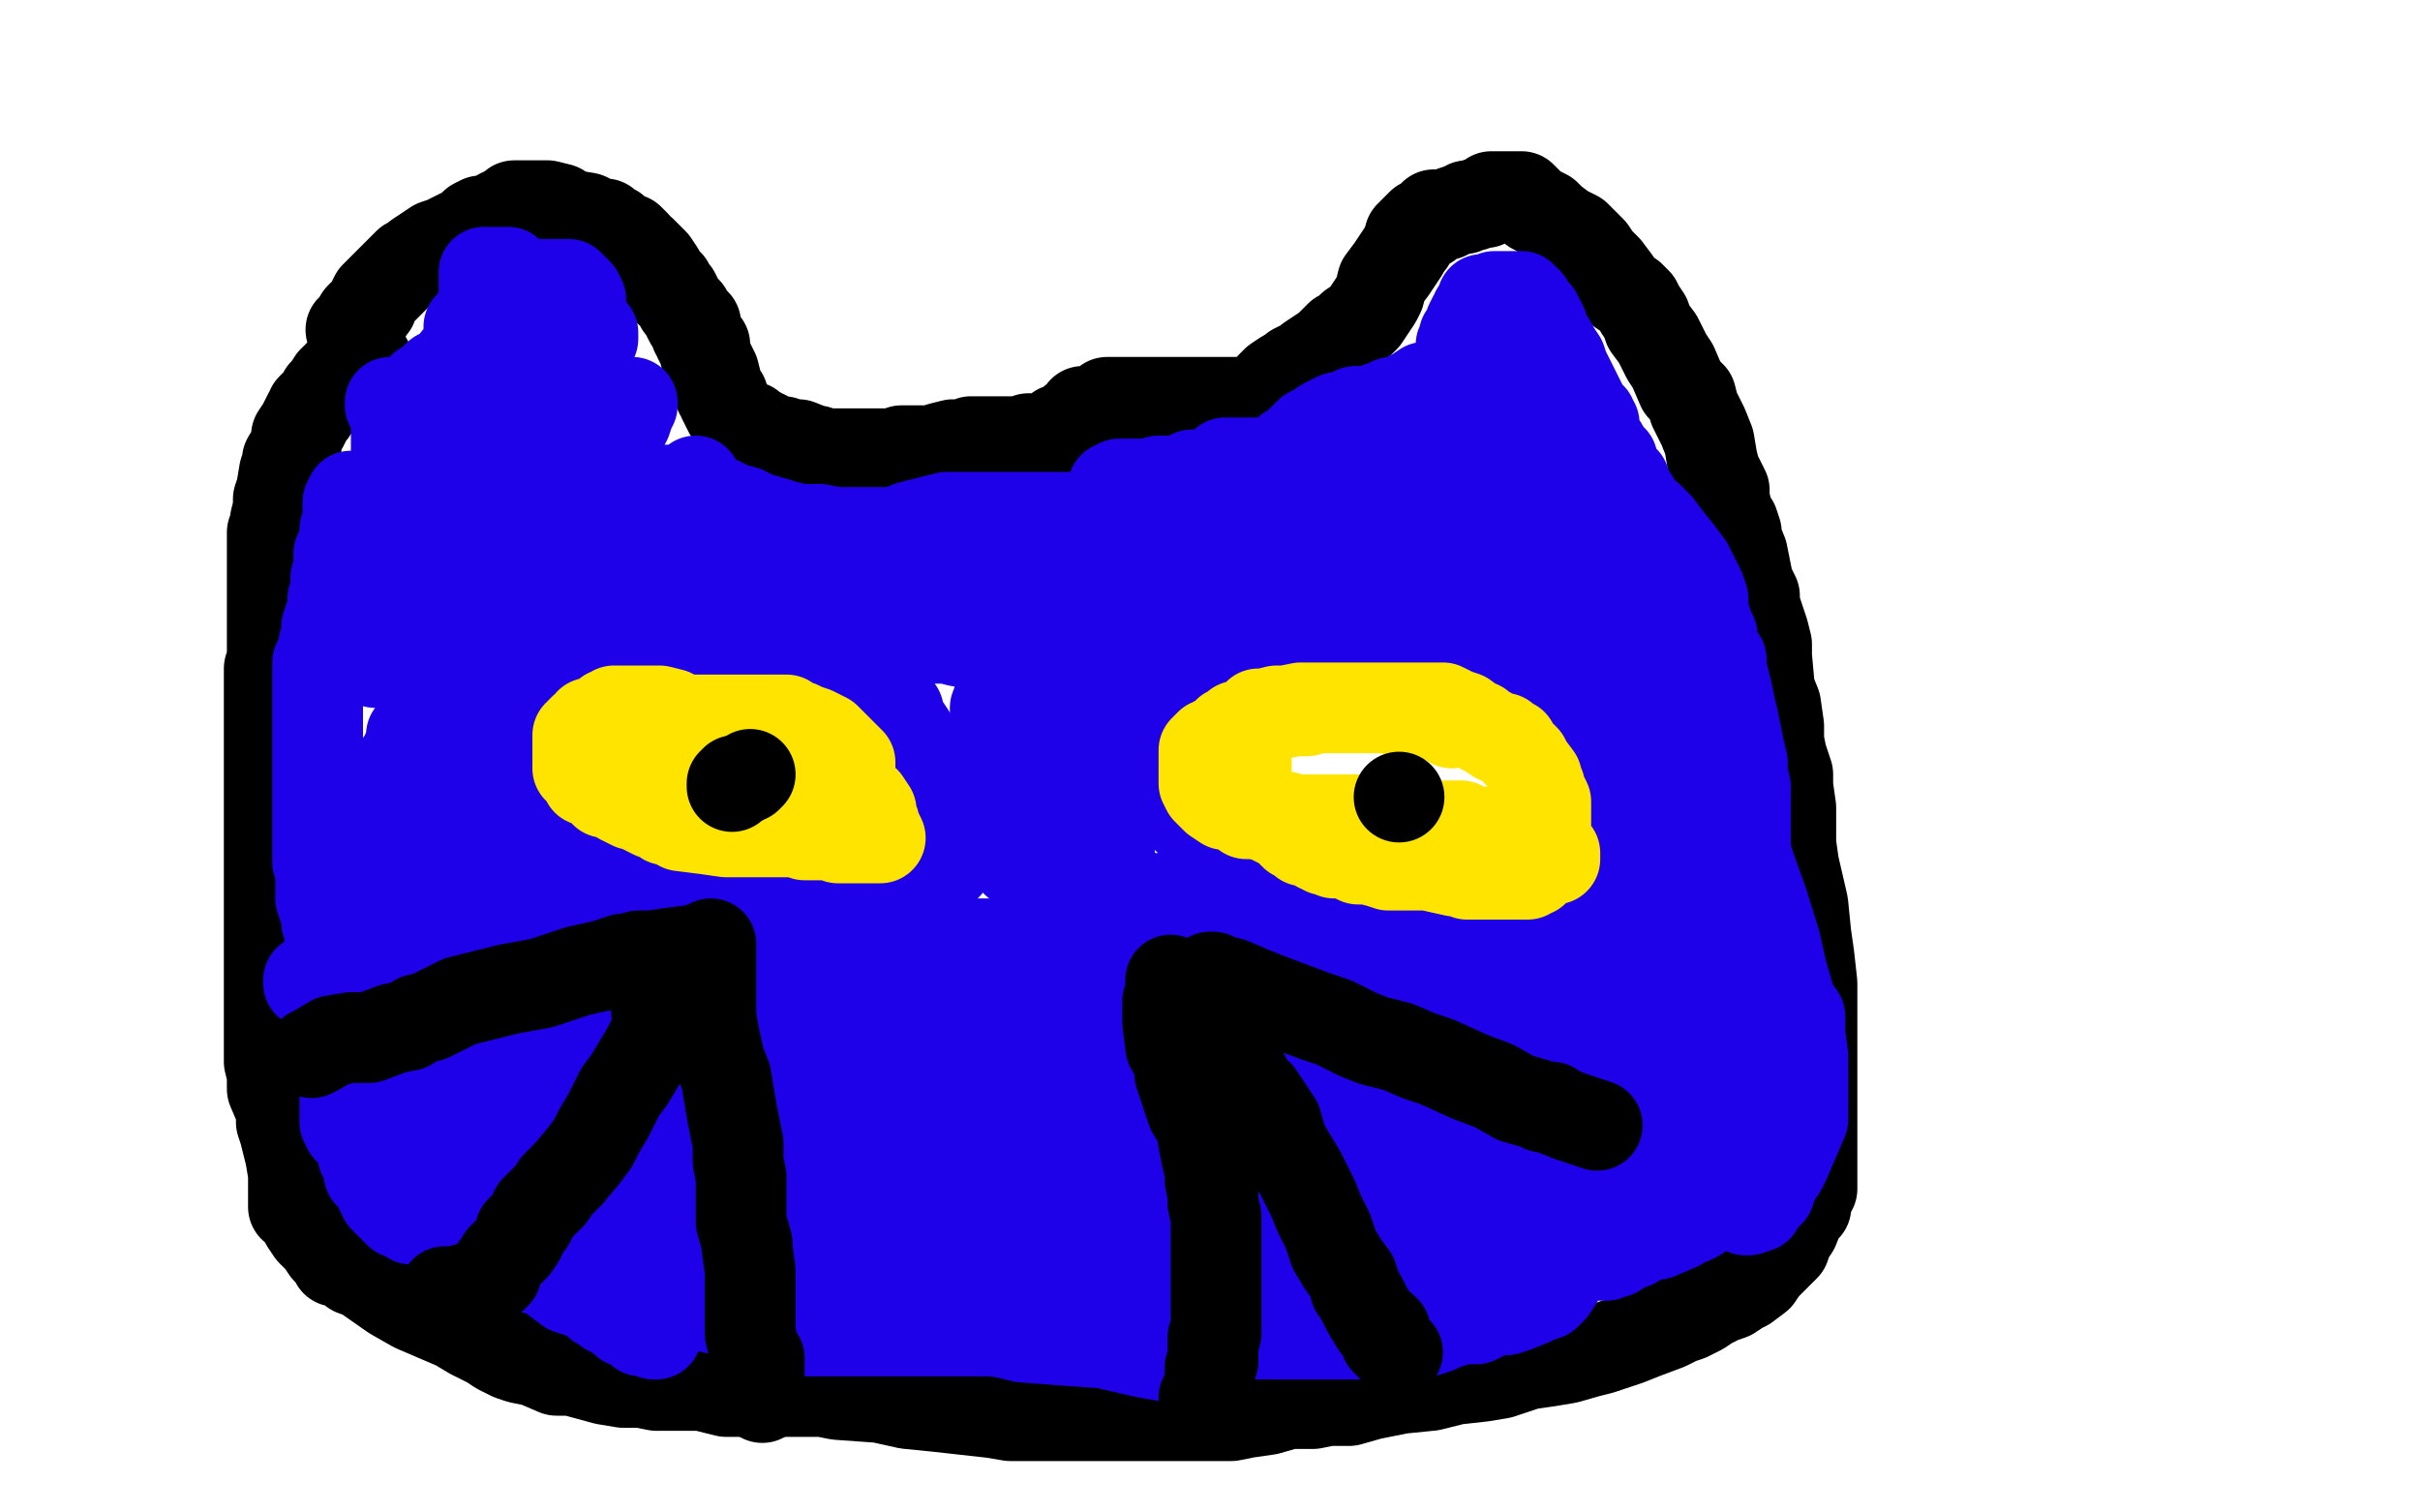<?xml version="1.0" standalone="no"?>
<!DOCTYPE svg PUBLIC "-//W3C//DTD SVG 1.1//EN"
"http://www.w3.org/Graphics/SVG/1.1/DTD/svg11.dtd">

<svg width="800" height="500" version="1.1" xmlns="http://www.w3.org/2000/svg" xmlns:xlink="http://www.w3.org/1999/xlink" style="stroke-antialiasing: false"><desc>This SVG has been created on https://colorillo.com/</desc><rect x='0' y='0' width='800' height='500' style='fill: rgb(255,255,255); stroke-width:0' /><polyline points="116,109 117,109 117,109 118,108 118,108 118,107 118,107 119,105 119,105 120,104 120,104 121,104 121,104 122,102 122,102 123,101 123,100 124,98 125,97 126,96 127,95 129,93 130,92 132,90 133,89 134,88 135,87 137,86 138,85 141,83 144,81 147,80 151,78 153,77 155,76 157,74 159,73 160,73 161,73 163,73 165,71 167,70 169,70 170,68 172,68 173,68 175,68 176,68 178,68 181,68 185,69 188,71 194,72 196,73 198,74 200,74 200,75 201,75 202,76 203,76 204,78 206,79 208,79 209,80 210,81 211,83 212,83 214,85 216,87 218,90 219,92 221,94 221,96 223,97 224,99 225,101 226,102 227,103 227,104 228,106 229,106 230,107 230,108 230,110 231,111 231,112 232,114 233,114 233,116 233,117 234,119 235,121 236,123 237,127 238,130 239,131 239,132 240,134 241,136 242,137 243,138 244,139 245,140 248,141 249,142 250,143 251,143 252,144 253,144 254,145 255,146 256,146 258,146 259,146 261,147 264,147 269,149 270,149 273,150 274,150 276,150 277,150 279,150 280,150 283,150 284,150 286,150 287,150 288,150 289,150 292,150 293,150 295,150 296,150 297,150 298,149 299,149 300,149 302,149 304,149 308,149 311,148 315,147 319,147 321,146 322,146 323,146 325,146 327,146 330,146 334,146 336,146 337,146 340,145 341,145 342,145 343,145 344,145 346,145 347,145 348,144 349,143 350,142 351,142 352,142 353,141 355,139 356,139 357,138 358,138 358,136 359,136 361,136 363,135 364,135 366,133 367,133 368,133 370,133 371,133 375,133 376,133 377,133 379,133 380,133 383,133 386,133 390,133 393,133 394,133 397,133 400,133 405,133 410,133 415,133 416,133 417,132 417,131 418,131 419,130 419,129 420,129 420,128 421,127 422,126 425,124 427,123 428,122 430,121 432,121 433,119 436,117 439,115 441,113 443,111 445,110 447,108 450,106 451,105 453,102 455,99 456,97 457,93 460,89 462,86 464,83 465,81 466,80 466,79 466,78 467,78 467,77 469,75 470,74 472,74 473,72 474,71 475,71 478,71 480,70 483,69 484,69 485,68 486,68 487,68 489,67 491,67 492,66 493,65 494,65 496,65 497,65 498,65 499,65 501,65 503,65 504,66 507,69 511,71 513,73 517,76 521,78 523,80 524,81 525,82 526,83 528,86 531,89 534,93 536,96 539,98 541,100 542,102 544,105 545,108 548,112 551,118 553,121 556,128 559,131 560,135 562,139 563,141 565,146 566,152 567,156 570,162 570,165 571,169 572,172 573,173 574,176 574,178 576,183 577,188 578,193 580,197 580,200 581,203 582,206 583,209 584,213 584,217 585,228 587,233 588,240 588,245 589,250 591,256 591,260 592,267 592,273 592,279 593,286 596,299 597,309 598,316 599,325 599,332 599,338 599,344 599,348 599,355 599,361 599,366 599,372 599,376 599,383 599,387 599,390 599,393 598,394 597,396 597,399 595,401 593,406 591,409 590,412 588,414 585,417 583,419 581,422 577,425 575,426 572,428 569,429 565,431 562,433 558,435 555,436 551,438 543,441 538,443 529,446 525,447 518,449 512,450 505,451 496,454 490,455 481,456 473,458 463,459 453,461 446,463 439,463 434,464 426,464 419,466 412,467 407,468 400,468 393,468 385,468 375,468 366,468 358,468 351,468 345,468 341,468 334,468 328,467 319,466 310,465 300,464 291,462 277,461 272,460 264,460 256,460 247,460 240,460 232,458 223,458 217,458 212,457 206,457 200,456 189,453 184,453 177,450 172,449 169,448 165,446 162,444 156,441 151,438 144,435 137,432 130,428 120,421 117,420 113,417 111,417 110,415 108,413 106,410 103,407 101,404 100,402 98,399 97,399 97,398 97,397 97,396 97,395 97,393 97,388 96,382 95,378 94,374 93,371 93,367 90,360 90,355 89,351 89,346 89,342 89,337 89,333 89,328 89,322 89,316 89,309 89,301 89,296 89,291 89,286 89,282 89,278 89,272 89,268 89,264 89,260 89,257 89,253 89,248 89,247 89,245 89,244 89,243 89,241 89,239 89,238 89,235 89,229 89,225 89,221 90,218 90,215 90,212 90,209 90,208 90,205 90,203 90,201 90,197 90,194 90,191 90,189 90,187 90,185 90,182 90,180 90,176 91,175 91,172 92,168 92,165 93,162 94,156 95,153 95,152 98,147 98,144 100,141 101,139 102,137 103,136 103,135 104,134 107,131 107,130 108,129 110,127" style="fill: none; stroke: #000000; stroke-width: 30; stroke-linejoin: round; stroke-linecap: round; stroke-antialiasing: false; stroke-antialias: 0; opacity: 1.0"/>
<circle cx="121.5" cy="119.5" r="15" style="fill: #000000; stroke-antialiasing: false; stroke-antialias: 0; opacity: 1.0"/>
<polyline points="118,120 120,119 121,119" style="fill: none; stroke: #000000; stroke-width: 30; stroke-linejoin: round; stroke-linecap: round; stroke-antialiasing: false; stroke-antialias: 0; opacity: 1.0"/>
<polyline points="110,127 110,126 112,124 114,123 115,122 117,121 118,120" style="fill: none; stroke: #000000; stroke-width: 30; stroke-linejoin: round; stroke-linecap: round; stroke-antialiasing: false; stroke-antialias: 0; opacity: 1.0"/>
<polyline points="173,240 174,239 174,239 175,238 175,238 175,237 175,237 177,235 177,235 178,233 178,233 178,232 180,230 182,228 183,227 187,225 192,222 194,221 196,220 197,220 200,218 203,218 205,218 208,218 210,217 214,217 220,215 223,215 230,215 233,215 236,215 240,215 242,215 247,215 253,216 259,217 264,218 270,218 273,220 275,220 275,221 276,221 277,222 278,223 278,224 280,226 283,229 284,231 286,233 288,235 290,237 290,238 291,240 292,241 294,244 294,245 294,247 294,248 295,250 296,251 297,255 299,258 301,261 301,263 302,263 302,264 303,265 303,267 304,269 305,271 305,272 306,274 306,275 306,276 306,277 306,279 306,282 306,283 306,284 306,285 306,286 306,287 305,288 304,289 303,289 302,289 300,290 300,291 298,291 295,292 291,293 287,294 283,296 276,296 273,296 269,296 265,298 262,298 260,298 259,298 258,298 256,298 254,298 250,298 245,297 238,297 233,297 229,295 225,294 221,294 218,294 214,293 210,293 206,291 202,291 199,290 195,288 194,287 193,287 192,286 191,286 191,285 190,284 189,284 187,283 186,282 185,281 184,279 183,278 182,276 181,275 180,274 180,273 179,272 178,271 177,270 177,269 176,267 175,267 175,266 175,265 174,264 174,262 174,261 172,260 172,259 171,258 171,256 171,255 169,254 169,252 169,251 168,248 168,247 168,246 168,245 167,245" style="fill: none; stroke: #000000; stroke-width: 5; stroke-linejoin: round; stroke-linecap: round; stroke-antialiasing: false; stroke-antialias: 0; opacity: 1.0"/>
<polyline points="474,210 473,210 473,210 472,210 472,210 471,210 471,210 469,210 469,210 467,210 467,210 462,211 462,211 456,213 453,214 448,215 445,215 441,216 440,216 436,217 434,217 429,217 424,220 419,221 417,221 413,222 409,223 406,224 401,227 399,228 393,232 391,233 390,235 389,237 388,238 388,239 388,241 388,243 388,246 388,247 388,249 388,250 388,252 388,253 389,256 390,257 391,259 391,260 391,261 393,263 393,264 394,266 395,268 396,270 397,272 397,273 399,275 400,277 401,278 402,279 404,281 406,284 408,285 409,286 410,287 411,288 415,291 419,292 423,294 426,295 429,295 434,297 436,298 441,298 444,298 450,298 453,298 458,298 468,298 476,298 482,298 487,298 490,298 492,298 494,298 495,298 497,298 498,298 500,298 501,298 503,298 504,297 508,296 510,296 511,294 513,293 513,292 513,291 515,288 517,286 517,285 517,284 517,283 518,282 518,281 518,279 519,277 520,275 520,274 520,273 520,271 520,269 520,266 520,264 520,261 520,260 520,258 520,257 520,255 520,254 520,251 520,249 520,248 520,246 520,244 520,242 519,238 519,236 518,234 516,232 515,229 513,227 512,225 510,222 507,219 504,217 503,216 501,216 498,215 496,215 494,215 492,214 490,213 487,213 484,213 481,213 477,212 475,212 473,211 472,211 471,210 470,210 469,210" style="fill: none; stroke: #000000; stroke-width: 5; stroke-linejoin: round; stroke-linecap: round; stroke-antialiasing: false; stroke-antialias: 0; opacity: 1.0"/>
<polyline points="316,333 317,333 317,333 318,333 318,333 319,333 319,333 322,333 322,333 324,332 324,332 329,332 329,332 335,331 335,331 340,330 346,330 351,330 353,330 357,330 362,330 364,330 365,330 366,330 367,330 367,332 368,332 368,333 368,335 369,336 370,339 371,340 371,341 372,343 373,345 373,346 374,348 374,351 374,353 374,355 374,357 373,358 371,359 368,361 366,362 362,364 358,365 356,366 353,366 350,367 347,368 346,368 345,368 344,368 342,368 342,369 341,370 341,371 340,371 340,370 340,369 339,367 338,367 336,365 333,363 332,361 330,360 329,360 329,359 328,359 326,357 324,354 323,353 322,352 322,351 320,349 319,348 318,346 317,346 317,345 316,345 316,344 316,343 316,342 315,342" style="fill: none; stroke: #000000; stroke-width: 5; stroke-linejoin: round; stroke-linecap: round; stroke-antialiasing: false; stroke-antialias: 0; opacity: 1.0"/>
<polyline points="268,339 267,339 267,339 264,339 264,339 259,340 259,340 254,341 254,341 247,342 247,342 239,344 239,344 232,345 222,347 210,350 200,352 192,353 182,354 175,355 172,356 169,356 166,357 163,357 162,358 159,358 158,358 157,359 155,359 152,359 149,360 148,360 147,360 147,361" style="fill: none; stroke: #000000; stroke-width: 5; stroke-linejoin: round; stroke-linecap: round; stroke-antialiasing: false; stroke-antialias: 0; opacity: 1.0"/>
<polyline points="267,339 267,341 267,341 265,343 265,343 263,347 263,347 257,353 257,353 252,356 252,356 251,358 251,358 249,360 249,360 246,364 245,367 241,373 238,380 236,384 234,388 233,391 233,392 233,394 230,399 228,403 227,405 225,409 224,411 224,413 223,414 223,416 223,417 223,418 223,419 223,420 222,420" style="fill: none; stroke: #000000; stroke-width: 5; stroke-linejoin: round; stroke-linecap: round; stroke-antialiasing: false; stroke-antialias: 0; opacity: 1.0"/>
<polyline points="266,341 266,342 266,342 266,344 266,344 266,349 266,349 266,360 266,360 266,370 266,370 266,380 266,380 266,389 266,389 266,396 266,403 267,407 268,411 268,414 268,418 270,425 271,428 272,431 272,432 272,434 273,437 275,441 276,442 276,443 276,444 276,446" style="fill: none; stroke: #000000; stroke-width: 5; stroke-linejoin: round; stroke-linecap: round; stroke-antialiasing: false; stroke-antialias: 0; opacity: 1.0"/>
<polyline points="436,335 437,335 437,335 439,336 439,336 440,336 440,336 442,337 442,337 447,339 454,341 460,343 467,345 473,347 477,348 484,350 492,354 499,356 512,360 521,361 528,364 531,365 532,365" style="fill: none; stroke: #000000; stroke-width: 5; stroke-linejoin: round; stroke-linecap: round; stroke-antialiasing: false; stroke-antialias: 0; opacity: 1.0"/>
<polyline points="441,338 442,338 442,338 442,339 442,339 443,341 443,341 444,341 444,341 444,343 444,343 446,346 447,349 449,354 451,357 454,362 455,365 458,370 461,375 462,379 465,385 470,394 473,400 474,405 478,411 480,418 483,423 486,428 490,433 492,438 492,439 494,442 495,443 496,444 496,445 497,446 496,446" style="fill: none; stroke: #000000; stroke-width: 5; stroke-linejoin: round; stroke-linecap: round; stroke-antialiasing: false; stroke-antialias: 0; opacity: 1.0"/>
<polyline points="439,340 440,340 440,340 441,342 441,342 441,345 441,345 441,349 441,349 441,355 441,355 441,364 441,364 441,373 441,379 442,387 443,393 443,398 445,406 446,413 446,418 446,424 446,429 448,435 449,436 449,438 449,441 449,442 450,445 450,447 450,449 452,451 452,453 452,454 452,456 452,457 453,457 453,459 453,460 453,461 451,463 449,463" style="fill: none; stroke: #000000; stroke-width: 5; stroke-linejoin: round; stroke-linecap: round; stroke-antialiasing: false; stroke-antialias: 0; opacity: 1.0"/>
<polyline points="189,121 188,120 188,120 187,119 187,119 185,117 185,117 185,116 185,116 183,116 183,116 180,114 180,114 178,113 176,113 174,112 173,111 172,111 169,111 166,111 164,111 162,112 161,112 158,114 156,115 155,116 153,117 153,118 153,119 153,120 154,121 155,121 158,121 160,121 164,121 168,120 173,117 176,115 178,113 180,110 182,107 182,106 183,104 183,103 183,102 183,101 182,100 178,100 172,100 168,100 164,100 160,100 156,103 155,105 153,106 153,110 153,111 153,112 155,113 159,113 166,113 174,113 181,113 185,112 187,110 189,108 190,107 190,106 190,105 190,104" style="fill: none; stroke: #1e00e9; stroke-width: 5; stroke-linejoin: round; stroke-linecap: round; stroke-antialiasing: false; stroke-antialias: 0; opacity: 1.0"/>
<polyline points="196,112 196,110 196,110 194,109 194,109 191,108 191,108 188,108 188,108 186,108 186,108 184,108 184,108 183,108 182,108 180,108 179,108 177,108 177,109 175,110 174,111 173,112 172,113 171,113 169,114 168,114 166,114 165,114 164,114 163,114 163,113 163,112 162,111 162,109 161,107 160,103 160,101 160,97 160,95 160,93 160,90 161,90 162,90 165,90 166,90 167,90 168,90 169,91 170,93 171,95 172,97 173,99 174,100 176,100 178,101 181,102 186,102 189,102 190,103 191,103 192,103 192,102 192,101 192,100 192,99 191,97 189,95 188,94 187,94 186,94 185,94 184,94 183,94 181,94 179,94 176,94 169,97 166,99 163,100 162,101 161,102 160,103 158,104 157,106 157,107 155,108 155,109 155,110 155,112 154,114 154,116 152,118 151,119 151,121 150,122 149,123 149,124 148,125 147,127 146,128 145,130 145,131 143,133 143,134 142,136 141,137 140,138 140,139 142,136 146,133 149,131 152,128 152,127 153,125 154,123 154,122 155,120 155,119 155,118 154,118 152,119 151,121 147,123 145,124 143,126 141,128 140,128 140,129 140,132 138,134 137,137 135,140 134,142 134,143 134,145 134,147 133,149 132,150 131,149 131,147 131,146 131,142 131,138 131,136 131,134 130,133 129,133 129,134 130,134 135,132 140,131 147,127 152,126 155,125 157,124 158,124 158,125 158,127 157,130 154,135 150,138 145,142 142,145 138,149 134,151 133,153 132,154 131,155 131,156 130,158 129,160 128,164 128,167 127,173 125,180 124,182 124,185 124,187 124,188 124,190 124,191 124,193 124,192 126,188 131,185 144,175 154,168 158,165 160,163 160,162 160,161 164,160 167,159 174,156 179,154 182,153 183,152 185,152 186,152 189,151 192,150 197,148 199,146 202,145 203,144 204,143 205,142 206,140 207,139 208,136 208,135 209,134 209,133 208,133 203,133 197,133 191,135 183,136 178,139 175,139 174,139 172,139 171,140 169,141 165,143 163,145 162,146 160,146 160,147 160,148 160,150 160,151 159,153 159,154 158,155 158,157 158,159 158,160 156,163 154,166 153,168 151,169 150,172 149,174 148,176 146,179 146,180 145,182 145,183 145,184 144,184 143,185 151,185 161,185 175,185 185,184 191,182 192,181 192,180 192,179 192,178 193,175 196,173 198,172 200,170 201,170 203,169 205,168 209,166 212,164 216,164 217,162 218,162 219,162 220,162 224,162 228,161 229,160 230,160 230,159 230,161 231,162 231,163 233,164 234,165 238,166 242,168 246,169 250,171 257,173 260,174 265,175 271,175 276,176 281,176 285,176 290,176 292,176 294,176 296,176 301,174 305,173 309,172 313,171 316,171 320,171 323,171 325,171 329,171 334,171 340,171 345,171 349,171 353,171 355,171 358,171 359,171 362,171 365,171 369,171 375,169 380,169 384,168 390,168 395,167 400,165 404,165 406,164 408,162 409,162 409,161 410,161 411,160 412,160 413,159 415,158 419,156 420,155 424,154 425,154 426,154 427,154 431,153 432,152 436,152 439,151 443,151 444,151 443,151 440,151 436,152 429,153 420,153 414,153 409,153 406,153 405,153 405,154 402,156 400,157 398,157 394,157 390,159 387,159 385,159 384,159 383,159 382,160 380,160 376,160 375,160 373,160 371,160 370,160 368,161 368,162 370,163 373,163 382,163 391,163 399,163 406,163 410,163 413,163 414,163 415,163 416,162 417,160 420,157 421,156 424,152 426,149 428,148 430,146 433,143 435,142 438,140 442,138 446,138 448,136 451,136 453,136 455,135 458,134 460,133 461,133 464,132 468,130 471,128 477,127 479,124 480,123 481,123 481,122 482,121 482,120 483,119 483,118 483,117 483,116 483,115 483,114 484,113 484,112 484,111 485,110 486,109 486,108 486,107 487,105 488,104 488,103 489,103 489,102 490,101 490,100 490,99 491,99 492,99 493,99 494,98 495,98 496,98 497,98 498,98 499,98 500,98 501,98 502,98 503,98 504,99 505,100 507,103 508,104 510,108 510,109 511,111 513,114 514,116 516,119 517,122 519,126 520,128 522,132 523,134 524,136 526,138 526,139 527,140 527,142 528,145 530,148 532,152 533,152 533,154 536,158 537,159 537,161 538,162 539,164 540,165 540,166 541,168 541,169 543,170 543,171 543,172 543,173 544,174 544,176 545,177 546,180 547,184 548,186 548,188 549,190 549,193 550,195 550,198 551,203 551,206 551,211 551,216 551,220 551,224 551,228 551,230 551,233 551,234 552,237 552,239 552,243 552,246 553,248 553,252 554,254 555,261 556,264 556,268 556,272 557,274 558,275 558,276 559,279 560,281 560,283 560,286 561,288 562,290 562,293 562,296 562,297 563,299 563,301 563,303 564,307 564,310 564,312 564,313 564,314 564,315 565,318 565,322 565,324 565,328 565,330 565,332 565,338 565,342 565,344 565,346 565,347 565,348 566,348 566,351 566,353 566,354 566,356 566,357 567,361 567,363 567,364 568,367 568,369 568,372 568,374 568,376 568,378 568,380 568,382 568,384 568,387 568,390 567,392 567,394 565,396 564,398 563,400 561,402 559,403 556,404 555,405 548,408 546,408 544,409 541,410 540,411 537,412 534,414 533,414 531,415 528,415 525,415 523,415 519,418 515,418 513,418 509,419 507,419 503,420 501,421 498,422 497,422 495,422 492,422 489,422 485,424 482,424 480,424 477,424 475,425 474,425 471,426 469,427 467,428 465,428 461,428 459,430 457,430 454,431 453,431 450,431 444,431 441,432 433,432 428,432 424,432 419,432 417,433 415,433 414,434 412,434 411,434 408,435 405,435 403,435 402,435 400,435 398,436 398,437 399,438 402,440 404,440 407,441 410,441 412,441 414,441 417,441 418,441 421,441 423,441 424,441 426,441 429,441 430,441 433,441 437,441 439,441 442,441 444,441 446,441 449,441 450,441 451,441 453,441 455,441 456,441 460,441 461,441 465,441 468,440 470,440 472,440 475,439 477,438 480,437 483,436 485,436 486,436 488,436 490,435 491,434 492,434 493,433 494,433 496,433 498,433 501,432 506,430 507,429 508,429 511,428 512,427 513,426 515,423 516,421 518,419 520,417 523,415 525,411 529,406 531,403 533,399 535,395 536,392 538,389 538,387 539,386 539,385 536,385 532,385 523,385 515,384 505,384 500,383 497,382 493,380 488,379 477,378 469,378 462,378 458,378 456,377 455,377 455,376 455,374 458,374 462,372 473,371 487,370 499,367 507,366 514,365 518,365 521,363 524,363 525,363 525,365 525,367 524,370 515,375 499,380 483,384 469,387 457,390 446,391 440,394 437,394 435,396 434,397 434,398 434,399 435,400 443,400 453,400 468,400 480,400 490,400 495,400 497,400 497,401 496,402 494,404 485,408 474,413 464,415 452,417 446,417 442,417 438,417 437,417 440,417 445,416 462,414 481,411 500,408 517,406 528,403 539,399 541,397 543,396 544,392 544,391 546,387 547,386 547,384 548,382 549,376 550,372 551,368 552,360 552,353 553,348 554,342 555,337 555,334 555,333 556,332 556,331 556,330 557,323 557,318 559,311 559,305 561,298 563,293 564,288 565,282 565,276 566,269 566,262 567,258 567,254 567,250 568,248 568,246 568,247 569,250 572,262 574,268 576,277 578,285 583,299 587,312 589,321 591,328 592,332 593,333 593,334 595,336 595,339 595,342 596,349 596,353 596,356 596,359 596,360 596,364 596,367 596,370 593,377 590,384 589,386 587,389 586,391 585,392 585,394 584,395 583,396 581,398 581,399 578,400 577,400 577,399 577,397 577,394 577,388 577,380 577,370 577,358 577,346 577,334 577,323 577,304 577,292 577,282 577,275 577,268 577,264 577,260 576,256 576,252 575,248 574,243 573,238 572,234 571,229 570,225 569,221 569,218 566,215 566,213 566,210 565,208 564,205 563,202 563,198 562,195 560,191 558,187 555,183 551,178 548,174 545,171 542,169 540,168 538,166 531,163 529,163 521,163 514,163 509,163 505,163 503,163 502,163 500,163 497,163 494,163 488,165 482,165 473,167 464,171 455,174 448,176 440,179 431,182 425,185 417,187 407,188 396,191 386,192 371,193 352,193 341,193 329,193 318,193 306,193 299,193 293,192 286,190 282,190 278,187 274,187 267,187 260,187 248,187 241,187 236,187 230,187 225,186 219,184 215,184 210,184 205,184 200,184 195,184 191,184 185,184 184,184 182,184 180,184 176,184 172,184 168,184 165,184 164,184 163,184 161,184 155,184 153,183 149,182 144,182 139,180 135,179 132,178 131,177 130,176 130,175 128,174 127,172 126,171 125,170 124,169 123,169 123,167 121,166 119,165 117,164 116,164 115,166 115,167 115,168 115,169 115,170 115,171 115,173 114,175 114,176 114,179 114,180 112,183 112,185 112,186 112,188 112,189 111,191 111,192 111,194 111,197 110,198 110,202 109,204 108,207 108,208 108,210 107,213 107,217 105,219 105,224 105,227 105,231 105,235 105,238 105,242 105,244 105,247 105,251 105,256 105,259 105,262 105,264 105,268 105,271 105,273 105,278 105,280 105,282 105,285 106,288 106,292 106,294 106,297 107,300 108,303 108,305 109,308 109,309 109,311 109,312 110,314 110,315 110,318 111,320 111,321 111,322 111,323 112,326 113,329 114,334 116,339 116,343 117,347 119,350 119,354 122,359 124,363 127,367 129,370 131,373 134,377 136,379 139,383 141,385 144,387 149,390 154,392 159,395 167,396 172,397 178,398 183,400 190,401 195,403 202,404 211,406 221,407 233,408 241,410 245,410 248,410 250,410 251,410 251,409 251,408 251,407 251,401 251,397 251,392 251,389 250,385 247,382 246,380 244,378 240,376 234,374 225,373 216,372 206,371 189,366 178,362 171,361 165,361 159,361 156,359 155,359 154,359 154,358 154,356 156,355 163,355 169,355 178,354 188,351 200,350 210,350 221,350 233,350 242,350 247,350 249,350 250,350 251,350 252,350 253,350 254,350 257,350 264,350 266,350 267,349 268,348 268,347 263,345 252,341 236,338 222,333 212,330 206,328 200,326 196,325 191,324 181,321 175,319 171,317 170,315 168,314 167,311 164,306 162,304 159,300 157,298 156,295 156,294 153,291 153,290 153,288 152,285 150,281 149,279 149,277 147,273 147,270 147,267 147,264 147,261 147,258 147,254 148,250 148,245 150,242 151,240 152,239 152,238 153,237 154,234 155,233 156,230 158,227 161,224 163,224 166,224 167,224 170,223 173,223 175,223 176,223 180,221 182,221 185,221 189,221 191,220 193,219 193,218 194,217 195,216 195,214 196,214 197,213 198,211 199,211 199,210 200,210 202,210 203,210 204,210 206,210 207,210 211,210 216,210 220,210 224,210 228,210 230,210 232,210 234,210 237,210 239,210 241,210 244,210 245,210 246,210 247,210 249,210 250,210 252,210 253,210 255,210 256,210 258,210 259,210 260,210 261,210 262,210 263,210 264,211 267,212 271,215 275,216 277,217 279,217 279,218 280,218 281,220 283,222 285,225 289,227 291,229 292,230 293,231 294,232 294,233" style="fill: none; stroke: #1e00e9; stroke-width: 30; stroke-linejoin: round; stroke-linecap: round; stroke-antialiasing: false; stroke-antialias: 0; opacity: 1.0"/>
<polyline points="297,235 297,238 299,240 301,243 301,244 303,248 304,250 305,254 307,256 308,258 308,259 310,262 310,264 310,265 311,267 311,269 311,270 312,271 313,273 313,275 313,277 313,278 313,279 313,280 313,281 313,282 313,283 313,284 313,286 312,286 312,287 311,287 310,289 309,289 308,290 303,291 302,291 300,292 299,292 298,292 297,292 295,292 294,293 291,293 289,293 285,293 284,294 281,294 279,294 278,294 275,294 270,294 267,294 264,294 262,294 259,294 257,294 254,294 252,294 248,294 245,294 242,294 240,294 238,294 235,294 233,294 232,294 230,294 226,294 224,294 222,293 220,293 219,292 219,291 218,290 216,290 214,290 212,289 206,287 204,285 198,282 194,281 191,280 189,278 188,278 187,277 185,275 183,273 182,273 180,272 179,270 178,269 176,266 175,265 173,263 173,261 173,260 173,258 172,257 171,254 170,252 169,248 169,247 169,243 169,240 169,237 169,235 169,232 169,231 169,229 169,228 169,226 169,225 169,224 169,223 169,222 169,221 169,220 168,220 167,218 166,217 165,216 164,215 163,214 162,214 161,214 159,214 153,214 147,213 143,213 140,213 139,213 137,213 136,213 134,213 132,214 128,215 126,217 126,218 125,219 124,219 126,219 129,218 130,217 141,214 148,213 157,212 165,211 174,210 182,208 188,208 196,207 202,206 204,206 205,205 206,205 207,205 209,205 213,205 226,205 238,205 257,208 267,210 273,210 279,211 284,211 291,211 298,211 303,211 307,211 313,211 317,212 321,212 324,212 325,213 328,213 331,213 337,213 345,213 354,213 360,213 366,213 370,213 374,213 380,213 389,213 393,213 398,213 401,213 405,213 410,212 414,212 419,212 421,211 425,211 427,210 430,208 436,207 440,206 446,205 452,205 458,204 460,203 461,203 461,202 463,202 464,201 466,200 469,199 471,198 475,196 477,195 479,195 481,194 481,193 482,193 483,193 485,193 489,193 494,193 496,193 499,193 500,193 502,193 504,194 505,195 506,195 506,196 507,196 507,197 508,198 509,199 510,201 510,202 509,202 508,203 504,204 501,205 497,205 491,208 487,208 481,210 477,211 475,211 473,211 471,212 468,212 464,212 459,212 453,213 450,214 446,214 442,216 439,216 436,216 434,216 432,217 430,217 426,219 421,219 413,222 411,223 407,224 406,224 405,224 403,225 402,226 401,227 399,227 397,228 396,229 394,230 392,232 391,233 389,234 388,235 386,236 385,237 384,238 383,239 382,240 381,241 380,242 379,243 379,244 378,245 378,246 378,247 378,249 378,250 378,252 378,253 378,255 378,256 378,259 379,260 381,262 383,264 384,265 385,265 386,266 387,267 390,268 392,269 393,271 396,273 399,274 400,275 402,276 402,277 404,278 405,280 408,281 412,284 413,284 417,285 420,287 425,288 428,288 432,288 435,288 436,290 440,291 443,291 446,291 449,291 452,292 454,293 455,293 456,294 459,294 462,295 466,295 471,295 474,297 475,297 476,297 478,297 480,297 484,297 488,297 489,297 491,297 492,297 493,297 494,297 497,296 498,296 501,295 503,293 504,293 506,291 506,290 507,290 508,289 509,288 510,287 513,285 514,282 514,280 514,278 514,277 514,275 516,272 516,270 516,267 516,263 516,261 516,259 516,258 516,257 516,255 516,253 516,252 516,251 516,250 516,249 516,247 516,246 516,244 515,242 515,240 515,238 515,237 514,235 513,234 512,232 510,230 509,229 506,226 506,225 504,224 503,223 501,222 500,221 496,221 496,220 496,219 498,218 501,215 504,212 505,210 507,207 507,205 507,202 507,197 507,193 507,188 507,182 506,175 503,170 502,167 500,162 498,159 496,156 496,158 496,162 498,169 505,177 511,182 516,186 519,188 521,192 522,195 526,201 529,208 529,211 530,213 530,215 530,217 530,219 530,220 530,221 530,220 530,218 527,211 524,203 520,195 518,188 515,181 510,173 505,166 499,158 496,152 495,151 494,150 493,150 492,150 489,150 484,150 474,150 460,153 449,157 443,159 446,159 448,159 460,155 467,152 471,149 476,145 478,144 479,142 482,140 483,139 484,138 485,135 488,131 492,126 496,120 497,119 498,118 500,118 503,118 507,118 509,118 510,118 510,119 510,121 511,124 512,126 512,129 513,134 516,144 517,152 519,159 521,163 522,170 524,179 526,190 527,204 529,212 530,220 531,226 531,230 532,236 533,243 534,252 535,261 537,268 537,272 537,276 537,278 537,282 537,288 537,292 537,297 537,303 536,307 534,314 532,317 531,322 530,324 528,326 524,330 522,333 518,336 514,337 509,339 504,339 499,339 496,339 490,339 478,335 463,334 448,330 429,330 420,330 417,330 416,330 416,329 416,328 418,327 425,325 438,324 452,324 465,324 475,324 482,322 487,322 491,322 492,322 497,322 500,322 504,322 508,321 510,321 510,319 509,317 497,309 482,307 469,307 459,307 449,307 442,306 436,305 431,304 427,304 422,303 412,301 410,301 400,300 395,300 391,298 387,297 386,297 385,297 383,297 382,297 385,297 396,298 415,300 439,304 465,307 486,310 501,312 508,314 510,314 512,315 514,316 518,318 529,320 539,322 545,323 546,324 547,324 547,326 546,329 542,334 528,342 518,346 504,346 484,346 455,346 425,346 402,346 379,352 362,353 352,356 348,356 352,356 356,356 373,354 400,354 426,354 450,354 465,354 470,354 470,353 468,352 462,352 452,352 415,352 351,349 259,333 178,322 136,315 126,315 129,315 138,315 164,315 205,315 262,315 330,315 379,315 417,315 421,315 424,315 423,315 421,315 409,315 375,315 320,315 260,315 226,315 216,314 216,312 218,312 226,312 248,312 293,312 366,312 432,312 478,312 494,312 496,312 491,312 483,312 442,312 401,312 350,312 287,312 233,312 189,312 155,312 139,312 136,312 136,313 142,314 150,315 198,323 274,334 365,345 455,360 521,368 545,372 551,374 550,374 549,374 539,374 523,374 454,374 362,374 259,362 183,360 155,360 152,360 154,360 160,360 169,361 201,365 261,372 341,378 450,387 488,387 502,387 489,387 465,387 424,387 348,387 256,387 204,387 183,387 181,387 185,387 196,390 224,392 285,397 366,397 435,399 470,400 477,401 476,401 473,402 452,404 424,404 338,404 265,404 228,405 218,405 219,405 228,407 251,410 335,422 365,423 436,423 449,424 449,425 445,427 437,428 420,429 395,429 363,429 316,429 294,429 287,429 290,429 305,429 331,429 361,429 387,429 403,430 406,430 406,431 406,432 400,432 389,433 352,433 323,437 315,437 314,437 316,438 321,439 335,441 352,441 371,443 385,446 394,447 395,447 395,449 396,449 394,449 391,449 389,449 378,447 365,444 351,443 338,442 330,440 323,440 321,440 318,440 311,440 304,440 297,440 292,440 286,440 282,440 279,440 275,440 272,440 268,440 267,440 264,440 259,439 254,438 250,436 248,436 246,435 243,434 238,433 234,432 229,431 222,428 216,427 209,425 202,423 197,421 190,419 185,419 182,419 179,417 177,416 173,414 169,413 165,412 163,412 161,411 160,410 158,410 157,410 155,409 151,408 149,407 145,406 141,404 138,403 136,403 135,402 132,401 131,400 130,399 128,397 127,396 126,394 125,391 122,388 122,387 122,385 122,384 122,383 121,382 120,382 120,381 120,380 120,379 120,378 120,376 119,374 118,372 117,370 115,368 115,366 114,366 114,364 114,363 114,364 114,366 114,367 114,371 115,373 118,376 120,379 121,380 124,382 125,384 128,386 132,390 139,395 143,398 149,401 151,402 153,403 153,404 155,406 158,408 163,412 169,416 175,419 179,420 183,422 184,423 188,426 191,427 194,428 197,430 198,431 199,431 200,432 201,433 203,434 206,436 207,437 210,438 212,440 215,440 216,440 216,441 217,441 217,440 217,439 214,433 209,429 203,424 199,418 195,413 193,408 190,402 187,397 185,393 181,388 179,387 176,383 173,381 171,379 167,375 163,371 161,369 159,367 157,364 155,361 153,357 152,356 151,356 151,355 151,354 151,353 151,351 151,350 151,348 153,345 156,341 159,339 161,337 161,336 161,335 160,334 157,333 151,332 140,330 127,328 114,327 103,325 102,325 102,324 103,325 106,325 110,327 128,332 137,334 141,335 142,336 142,337 142,338 144,341 146,343 147,344 148,346 149,347 150,348 155,348 163,348 173,348 179,348 179,347 179,346 179,344 176,340 169,335 158,328 142,322 130,317 122,314 119,311 119,310 118,309 117,307 117,306 117,305 117,303 117,300 117,297 117,293 117,289 118,282 121,277 124,269 128,261 132,253 134,250 136,245 136,244 136,243 137,242 137,243 137,244 137,247 137,252 137,259 137,267 137,276 137,280 138,282 138,283 139,283 141,287 143,290 146,294 149,297 152,300 153,301 156,303 159,304 162,305 166,305 167,306 169,307 170,307 171,307 172,306 172,305 172,304 172,303 172,302 172,300 172,298 172,295 171,294 171,293 171,292 171,291 170,289 170,288 170,287 170,286 171,286 177,287 189,289 201,291 213,295 221,299 221,300 224,301 229,303 238,305 252,307 263,309 275,312 283,313 290,314 295,316 301,317 314,318 327,320 337,322 344,325 349,326 353,327 359,329 363,329 366,329 370,329 373,329 377,329 379,329 380,329 382,329 383,329 385,329 388,329 392,329 397,329 399,329 402,329 406,329 410,329 413,329 414,329 416,329 420,329 424,329 429,328 431,328 435,327 439,327 446,325 449,324 452,322 456,320 459,319 460,318 462,317 464,316 466,314 469,313 476,311 481,310 485,308 488,307 489,306 490,306 491,306 491,305 494,304 496,304 497,303 499,303 499,302 500,301 501,301 502,301 506,300 508,299 510,299 511,299 512,298 514,298 516,298 518,298 519,298 520,298 521,298 522,298 523,298 527,298 530,298" style="fill: none; stroke: #1e00e9; stroke-width: 30; stroke-linejoin: round; stroke-linecap: round; stroke-antialiasing: false; stroke-antialias: 0; opacity: 1.0"/>
<polyline points="400,323 401,323 401,323 403,324 403,324 407,325 407,325 414,328 414,328 419,330 419,330 427,333 427,333 435,336 435,336 441,338 449,342 454,344 462,346 469,349 475,351 486,356 494,359 501,363 508,365 510,366 511,366 513,366 514,367 519,369 525,371 528,372" style="fill: none; stroke: #000000; stroke-width: 30; stroke-linejoin: round; stroke-linecap: round; stroke-antialiasing: false; stroke-antialias: 0; opacity: 1.0"/>
<polyline points="387,324 387,327 387,327 389,329 389,329 394,335 394,335 398,340 398,340 404,347 404,347 410,353 410,353 413,359 413,359 416,362 418,365 422,371 424,378 427,383 430,388 431,390 434,396 436,401 439,407 441,413 444,418 447,422 448,425 448,426 450,429 452,433 455,438 456,439 457,439 458,440 458,441 458,443 460,445 461,446 462,447" style="fill: none; stroke: #000000; stroke-width: 30; stroke-linejoin: round; stroke-linecap: round; stroke-antialiasing: false; stroke-antialias: 0; opacity: 1.0"/>
<polyline points="386,331 386,333 386,333 386,334 386,334 386,338 386,338 387,346 387,346 390,351 390,351 390,355 390,355 392,361 392,361 394,367 397,372 398,378 399,383 400,387 400,390 401,395 401,398 402,402 402,405 402,409 402,411 402,415 402,420 402,424 402,427 402,429 402,431 402,435 402,438 402,441 401,442 401,444 401,445 401,447 401,448 401,450 400,452 400,453 400,454 400,456 400,457 399,461 398,462" style="fill: none; stroke: #000000; stroke-width: 30; stroke-linejoin: round; stroke-linecap: round; stroke-antialiasing: false; stroke-antialias: 0; opacity: 1.0"/>
<polyline points="103,348 105,347 105,347 110,344 110,344 116,343 116,343 122,343 122,343 130,340 130,340 135,339 135,339 138,337 138,337 142,336 144,335 148,333 152,331 160,329 168,327 179,325 191,321 200,319 206,317 208,317 209,317 211,316 215,316 222,315 230,314 233,313 234,313 235,313 235,312 235,313 235,315 235,317 235,319 235,324 235,328 235,331 235,336 236,342 238,351 240,356 241,362 242,368 243,373 244,378 244,384 245,389 245,396 245,404 247,411 247,413 248,420 248,424 248,431 248,437 248,441 249,445 249,447 251,449 251,451 251,452 251,454 251,455 251,458 252,462" style="fill: none; stroke: #000000; stroke-width: 30; stroke-linejoin: round; stroke-linecap: round; stroke-antialiasing: false; stroke-antialias: 0; opacity: 1.0"/>
<polyline points="217,334 218,334 218,334 218,335 218,335 218,337 218,337 218,339 218,339 214,347 214,347 211,352 211,352 208,357 208,357 205,361 202,367 201,369 198,374 196,378 193,382 188,388 184,392 182,395 177,400 175,404 172,407 172,409 170,412 168,414 166,416 165,418 164,419 164,421 163,422 161,423 159,425 158,425 157,426 156,426 154,426 150,427 147,427" style="fill: none; stroke: #000000; stroke-width: 30; stroke-linejoin: round; stroke-linecap: round; stroke-antialiasing: false; stroke-antialias: 0; opacity: 1.0"/>
<polyline points="258,247 258,246 258,246 257,246 257,246 255,246 255,246 253,246 253,246 248,246 248,246 244,246 244,246 241,246 241,246 237,246 235,245 233,245 232,245 230,245 229,245 227,245 226,245 226,246 225,247 224,247 221,248 219,249 216,249 214,250 213,250 211,250 210,250 209,250 207,249 207,248 207,247 207,246 207,245 207,244 207,243 207,241 207,240 207,238 207,237 206,236 205,236 204,236 203,236 202,236 201,236 201,237 199,238 197,239 195,239 194,241 193,241 192,242 192,243 191,243 191,244 191,245 191,246 191,247 191,248 191,249 191,250 191,251 191,252 191,253 191,254 192,255 193,256 194,258 195,258 197,259 200,262 202,262 205,264 209,266 210,266 212,267 214,268 216,269 217,269 218,269 219,270 220,271 222,271 225,273 233,274 240,275 244,275 246,275 247,275 248,275 250,275 254,275 259,275 262,275 263,275 265,275 266,275 267,275 270,275 272,275 274,275 275,274 276,274 277,273 277,272 277,270 277,269 278,268 278,267 278,265 279,263 279,262 280,261 281,259 281,258 281,257 281,256 281,255 281,254 281,252 280,251 277,248 275,246 273,244 271,243 269,242 266,241 264,240 262,240 260,238 258,238 254,238 250,238 245,238 242,238 238,238 236,238 232,238 230,238 227,238 225,238 222,238 221,237 217,237 213,235 208,235 207,235 205,235 204,235 203,235 205,235 208,235 213,235 218,235 222,236 224,238 227,238 232,238 236,239 241,241 244,242 249,243 254,245 258,246 262,247 264,249 266,250 267,250 269,252 271,253 272,254 274,255 275,256 279,258 280,260 282,260 282,261 283,263 284,264 286,265 288,268 288,269 288,270 288,271 289,272 289,274 290,275 291,277 290,277 289,277 288,277 287,277 285,277 284,277 282,277 281,277 279,277 277,277 275,276 272,276 269,276 268,276 267,276 266,276 262,274 258,274 257,274 256,274 255,274 254,274" style="fill: none; stroke: #ffe400; stroke-width: 30; stroke-linejoin: round; stroke-linecap: round; stroke-antialiasing: false; stroke-antialias: 0; opacity: 1.0"/>
<polyline points="480,239 480,238 480,238 480,237 480,237 476,237 476,237 471,235 471,235 466,235 466,235 462,235 462,235 459,234 459,234 455,234 451,234 447,234 443,234 439,234 437,234 435,234 434,234 432,235 428,235 423,236 419,236 415,238 412,239 411,240 409,240 408,241 406,242 404,244 402,245 401,246 400,246 399,247 398,248 398,249 398,250 398,251 398,252 398,253 398,254 398,255 398,256 398,257 398,258 398,259 399,261 400,262 401,263 402,264 405,266 406,266 409,267 411,268 412,268 412,269 415,269 419,270 421,270 424,270 425,270 427,271 428,271 433,271 438,271 441,271 448,271 452,271 456,271 462,271 467,272 471,272 473,273 474,273 475,273 477,273 480,273 483,273 486,275 489,275 491,275 495,275 499,275 502,275 503,275 504,275 506,275 511,275 511,273 511,272 511,270 511,269 511,268 511,267 511,266 511,265 510,263 509,263 509,261 509,260 508,258 508,257 505,253 504,251 501,248 500,246 498,245 497,244 495,244 492,242 490,241 489,240 488,240 484,237 481,236 477,234 476,234 473,234 470,234 468,234 466,234 463,234 460,234 456,234 452,234 449,234 444,234 443,234 440,234 437,234 434,234 430,234 425,235 422,235 418,236 416,236 415,237 415,238 413,240 412,241 412,243 412,244 412,245 412,247 412,249 412,252 412,253 412,255 412,256 412,258 412,259 413,262 414,263 415,265 416,266 417,267 418,268 420,270 421,271 423,272 424,272 425,273 426,274 427,275 428,276 429,276 431,278 433,278 436,280 437,280 438,281 439,281 441,282 442,282 445,282 449,284 452,284 456,285 459,286 461,286 464,286 468,286 472,286 481,288 483,288 485,289 487,289 489,289 492,289 493,289 495,289 496,289 498,289 501,289 504,289 505,289 506,288 507,288 508,287 509,285 510,285 511,285 512,284 514,284 514,283 514,282" style="fill: none; stroke: #ffe400; stroke-width: 30; stroke-linejoin: round; stroke-linecap: round; stroke-antialiasing: false; stroke-antialias: 0; opacity: 1.0"/>
<polyline points="248,256 247,257 247,257 246,257 246,257 245,258 245,258 244,258 244,258 243,258 243,258 242,259 242,260" style="fill: none; stroke: #000000; stroke-width: 30; stroke-linejoin: round; stroke-linecap: round; stroke-antialiasing: false; stroke-antialias: 0; opacity: 1.0"/>
<circle cx="462.5" cy="263.5" r="15" style="fill: #000000; stroke-antialiasing: false; stroke-antialias: 0; opacity: 1.0"/>
<polyline points="329,238 329,237 329,237 329,236 329,236 329,235 329,235 329,234 330,234 331,234 332,234 333,234 336,234 340,234 341,234 342,235 343,235 344,235 346,235 350,235 351,236 352,236 354,236 358,236 363,236 365,236 366,236 365,235 362,235 359,234 355,234 352,233 348,233 344,232 341,231 337,231 333,230 331,230 330,231 330,232 330,234 331,236 332,238 332,239 333,240 334,244 335,247 336,251 336,254 336,256 336,260 336,264 336,265 336,267 336,270 336,274 336,278 336,282 336,284 336,285 337,285 338,285 341,282 341,281 341,279 341,278 341,276 341,275 341,272 341,270 341,269 341,267 341,266 341,265 343,264 344,261 347,258 349,256 350,255 352,255 353,253 355,253 357,253 357,255 359,257 360,258 360,261 361,264 362,267 362,268 363,269 363,270 363,271 364,275 365,276 365,278 365,280 366,280 366,281 366,282 367,284 367,286 367,287 366,287 365,287 364,287 362,287 360,287 357,287 354,287 350,287 349,287 348,287 347,286" style="fill: none; stroke: #1e00e9; stroke-width: 30; stroke-linejoin: round; stroke-linecap: round; stroke-antialiasing: false; stroke-antialias: 0; opacity: 1.0"/>
</svg>
